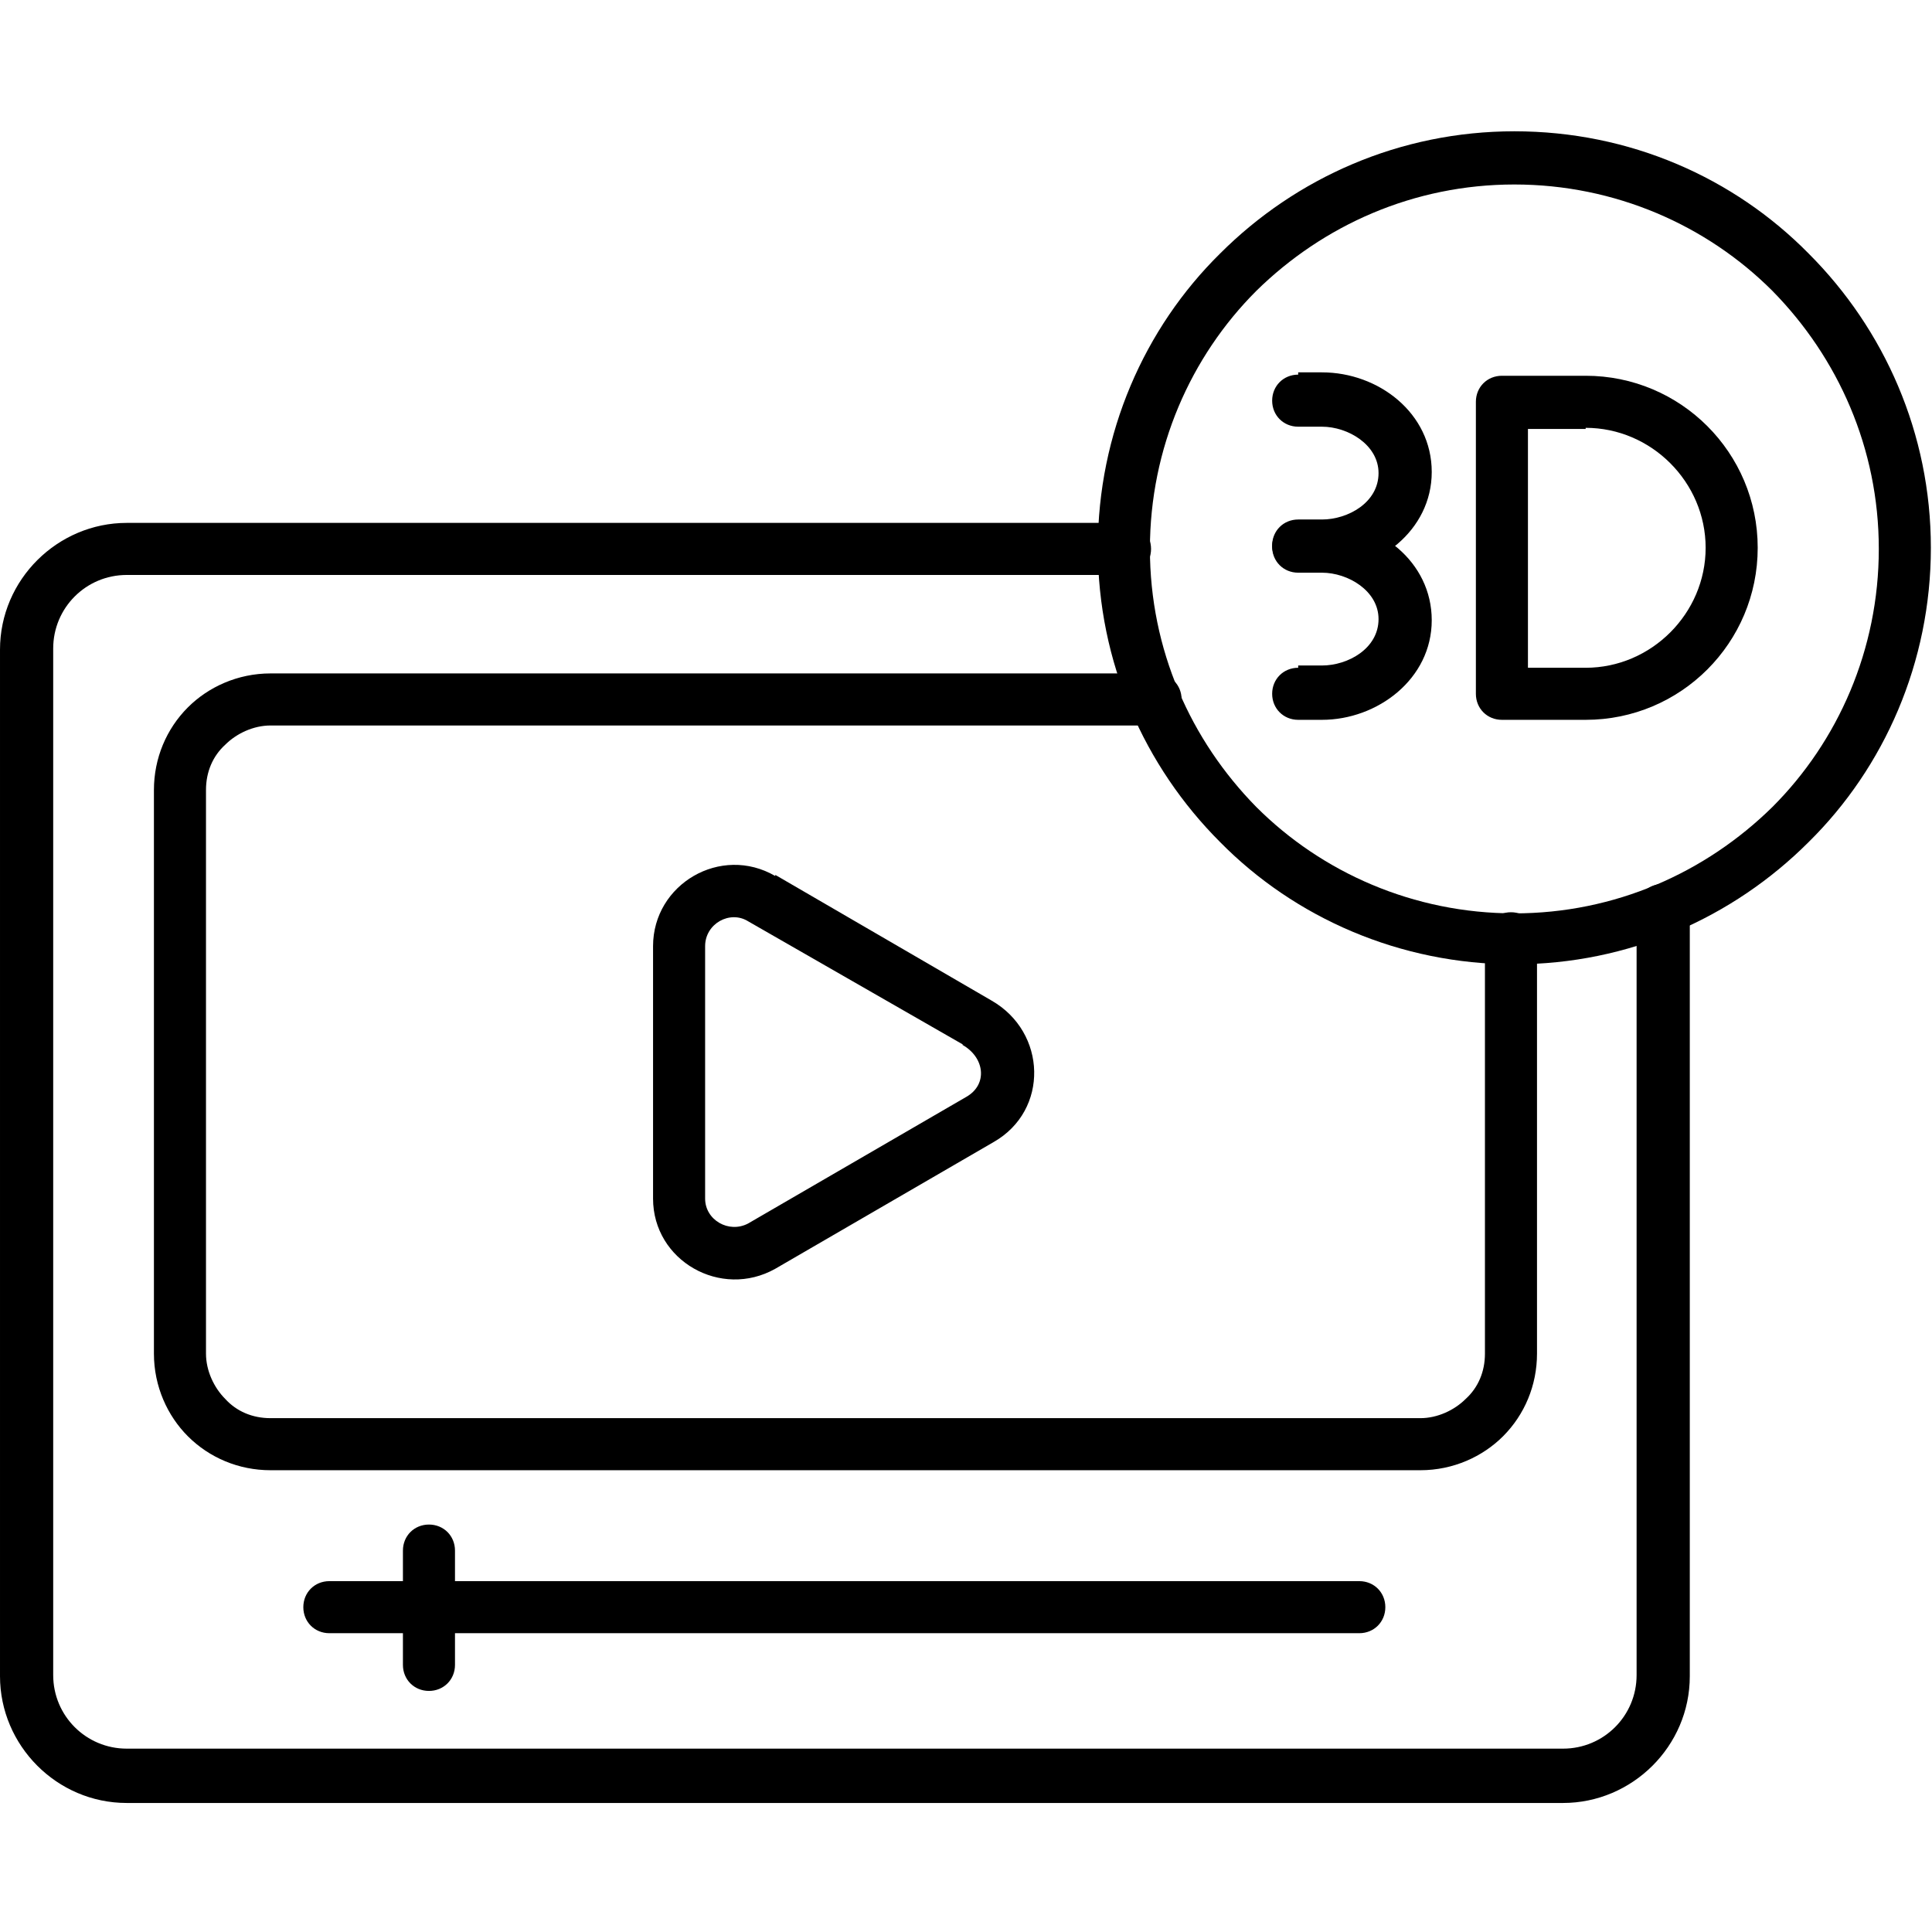 <?xml version="1.0" encoding="UTF-8"?> <svg xmlns="http://www.w3.org/2000/svg" clip-rule="evenodd" fill-rule="evenodd" image-rendering="optimizeQuality" shape-rendering="geometricPrecision" text-rendering="geometricPrecision" viewBox="0 0 1.707 1.707"><g id="Layer_x0020_1" fill-rule="nonzero"><path d="m1.492.804c0-.013-.01-.023-.023-.023s-.023.01-.023.023v.676c0 .036-.029.065-.065.065h-1.269c-.036 0-.065-.029-.065-.065v-.907c0-.036.029-.065.065-.065h.882c.013 0 .023-.01.023-.023s-.01-.023-.023-.023h-.882c-.061 0-.112.05-.112.112v.907c0 .061.05.112.112.112h1.269c.061 0 .112-.05.112-.112v-.676z"></path><path d="m.291 1.397c-.013 0-.023.01-.023.023s.01.023.023.023h.91c.013 0 .023-.01.023-.023s-.01-.023-.023-.023z"></path><path d="m.402 1.37c0-.013-.01-.023-.023-.023s-.023.01-.023.023v.101c0 .013.01.023.023.023s.023-.01.023-.023z"></path><path d="m1.358.829c0-.013-.01-.023-.023-.023s-.023.01-.023.023v.367c0 .016-.006.03-.017.04-.01.01-.025.017-.04.017h-1.016c-.016 0-.03-.006-.04-.017-.01-.01-.017-.025-.017-.04v-.498c0-.016.006-.03.017-.04.01-.01.025-.017.04-.017h.782c.013 0 .023-.01.023-.023s-.01-.023-.023-.023h-.782c-.029 0-.055.012-.073.03-.019.019-.03.045-.03.073v.498c0 .029.012.055.03.073.019.019.045.03.073.03h1.016c.029 0 .055-.012.073-.03.019-.019.03-.045.03-.073v-.367z"></path><path d="m.685.773.191.111c.049.028.051.097.002.125l-.193.112c-.048.027-.108-.007-.108-.062v-.223c0-.055.06-.09.108-.062zm.166.15-.19-.109c-.016-.01-.038.002-.038.022v.223c0 .019.021.031.038.022l.193-.112c.019-.011.016-.035-.004-.046z"></path><path d="m1.338.116c.102 0 .194.041.26.108.067.067.108.159.108.26s-.041.194-.108.26c-.067.067-.159.108-.26.108s-.194-.041-.26-.108c-.067-.067-.108-.159-.108-.26s.041-.194.108-.26c.067-.067.159-.108.26-.108zm.228.141c-.058-.058-.139-.094-.228-.094-.089 0-.169.036-.228.094-.058.058-.094.139-.094.228 0 .089.036.169.094.228.058.058.139.094.228.094.089 0 .169-.036.228-.094.058-.058.094-.139.094-.228 0-.089-.036-.169-.094-.228z"></path><path d="m1.147.331c-.013 0-.023.01-.023.023s.01.023.023.023h.021c.023 0 .05.016.05.041 0 .026-.027.041-.05.041h-.021c-.013 0-.023.01-.023.023s.01.023.023.023h.021c.049 0 .097-.036.097-.088 0-.052-.047-.088-.097-.088h-.021z"></path><path d="m1.147.59c-.013 0-.023.01-.023.023s.01.023.023.023h.021c.049 0 .097-.036.097-.088s-.047-.088-.097-.088h-.021c-.013 0-.023.01-.023.023s.01.023.023.023h.021c.023 0 .05.016.05.041 0 .026-.027.041-.05.041h-.021z"></path><path d="m1.327.332h.074c.084 0 .152.068.152.152 0 .084-.068.152-.152.152h-.074c-.013 0-.023-.01-.023-.023v-.258c0-.013.01-.023.023-.023zm.074.047h-.051v.211h.051c.058 0 .106-.048.106-.106 0-.058-.048-.106-.106-.106z"></path></g></svg> 